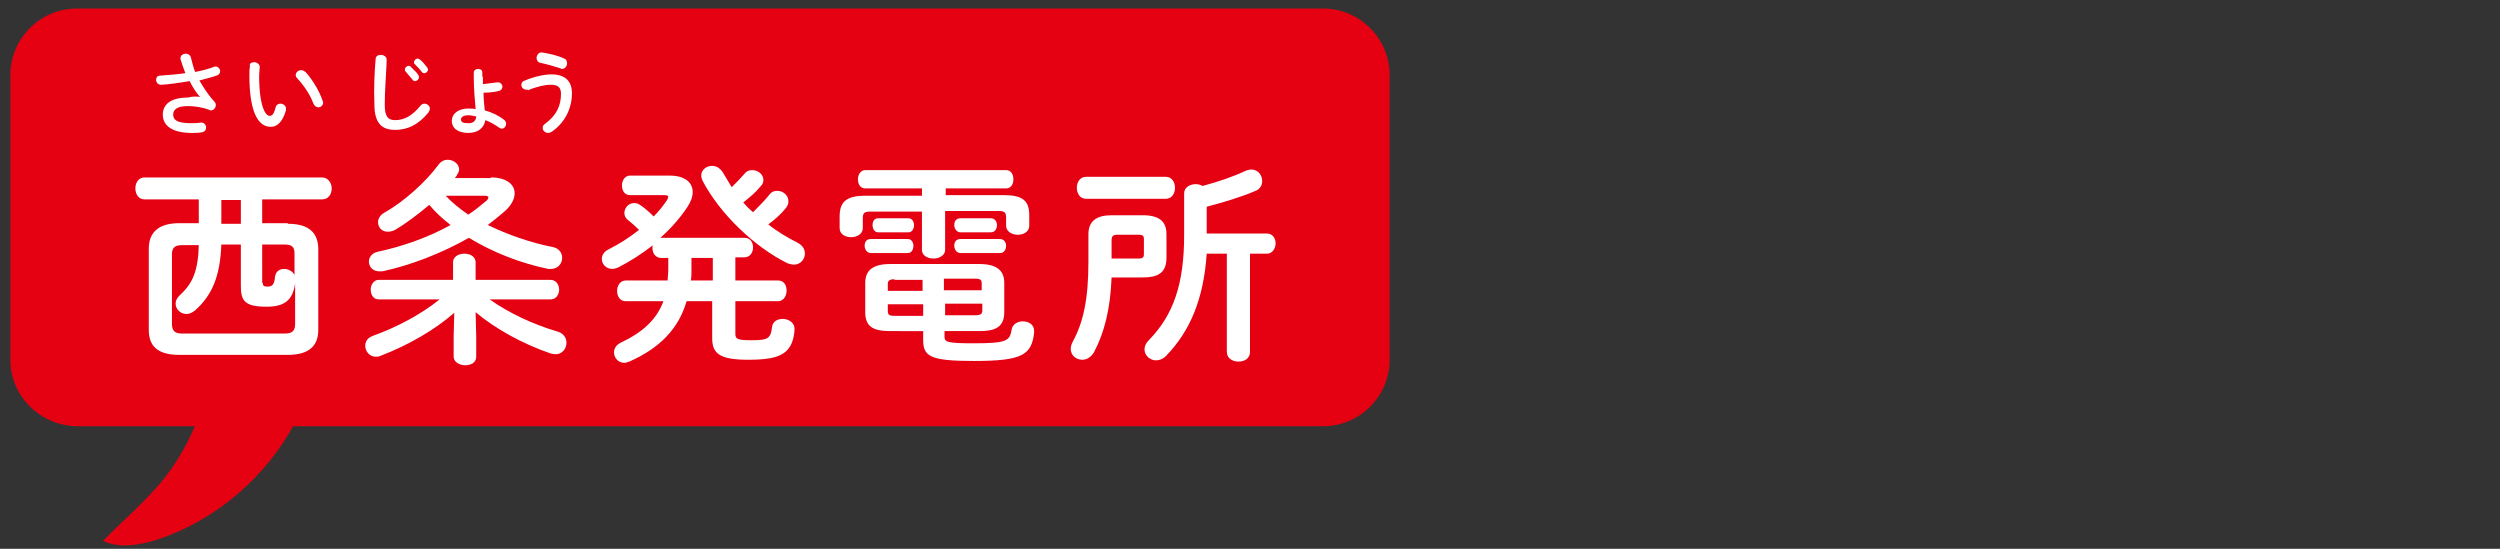 <?xml version="1.0" encoding="utf-8"?>
<!-- Generator: Adobe Illustrator 24.2.3, SVG Export Plug-In . SVG Version: 6.00 Build 0)  -->
<svg version="1.1" xmlns="http://www.w3.org/2000/svg" xmlns:xlink="http://www.w3.org/1999/xlink" x="0px" y="0px"
	 viewBox="0 0 410 90" style="enable-background:new 0 0 410 90;" xml:space="preserve">
<rect x="0" y="0" width="410" height="90" fill="#333333" stroke="none"/>
<style type="text/css">
	.st0{fill:#DAEFFB;}
	.st1{fill:#A7CD45;stroke:#FFFFFF;stroke-width:3.526;stroke-linecap:round;stroke-linejoin:round;}
	.st2{fill:#231815;}
	.st3{fill:#E50012;stroke:#231815;stroke-width:2.616;stroke-linecap:round;stroke-linejoin:round;stroke-miterlimit:10;}
	.st4{fill:#FFFFFF;stroke:#231815;stroke-width:2.616;stroke-linecap:round;stroke-linejoin:round;stroke-miterlimit:10;}
	.st5{fill:#FAED00;stroke:#150301;stroke-width:2.616;stroke-linecap:round;stroke-linejoin:round;stroke-miterlimit:10;}
	.st6{fill:#FFFFFF;stroke:#150301;stroke-width:2.616;stroke-linecap:round;stroke-linejoin:round;stroke-miterlimit:10;}
	.st7{fill:none;stroke:#150301;stroke-width:2.616;stroke-linecap:round;stroke-linejoin:round;stroke-miterlimit:10;}
	.st8{fill:#54C2F0;stroke:#150301;stroke-width:3.22;stroke-linecap:round;stroke-linejoin:round;stroke-miterlimit:10;}
	.st9{fill:#150301;}
	.st10{fill:#54C2F0;stroke:#150301;stroke-width:2.616;stroke-linecap:round;stroke-linejoin:round;stroke-miterlimit:10;}
	.st11{fill:#E95513;stroke:#150301;stroke-width:2.616;stroke-linecap:round;stroke-linejoin:round;stroke-miterlimit:10;}
	.st12{fill:none;stroke:#150301;stroke-width:2.183;stroke-linecap:round;stroke-linejoin:round;stroke-miterlimit:10;}
	.st13{fill:#FFFFFF;}
	.st14{fill:#FFFFFF;stroke:#150301;stroke-width:2.183;stroke-linecap:round;stroke-linejoin:round;stroke-miterlimit:10;}
	.st15{fill:#F29600;stroke:#150301;stroke-width:2.616;stroke-linecap:round;stroke-linejoin:round;stroke-miterlimit:10;}
	.st16{fill:#EA6000;}
	.st17{fill:none;stroke:#150301;stroke-width:1.279;stroke-linecap:round;stroke-linejoin:round;stroke-miterlimit:10;}
	.st18{fill:#E50012;stroke:#150301;stroke-width:0.842;stroke-linecap:round;stroke-linejoin:round;stroke-miterlimit:10;}
	.st19{fill:none;stroke:#150301;stroke-width:0.842;stroke-linecap:round;stroke-linejoin:round;stroke-miterlimit:10;}
	.st20{fill:none;stroke:#150301;stroke-width:5.178;stroke-linecap:round;stroke-linejoin:round;stroke-miterlimit:10;}
	.st21{fill:#E50012;stroke:#150301;stroke-width:3.884;stroke-linecap:round;stroke-linejoin:round;stroke-miterlimit:10;}
	.st22{clip-path:url(#SVGID_2_);fill:#FFFFFF;}
	.st23{clip-path:url(#SVGID_2_);fill:#FFF000;}
	
		.st24{clip-path:url(#SVGID_4_);fill:#FFFFFF;stroke:#150301;stroke-width:3.884;stroke-linecap:round;stroke-linejoin:round;stroke-miterlimit:10;}
	.st25{fill:#FFFFFF;stroke:#150301;stroke-width:2.589;stroke-linecap:round;stroke-linejoin:round;stroke-miterlimit:10;}
	.st26{fill:#FFFFFF;stroke:#150301;stroke-width:2.225;stroke-linecap:round;stroke-linejoin:round;stroke-miterlimit:10;}
	.st27{clip-path:url(#SVGID_6_);fill:#150301;}
	.st28{clip-path:url(#SVGID_8_);fill:#150301;}
	.st29{fill:#B28146;stroke:#150301;stroke-width:3.852;stroke-linecap:round;stroke-linejoin:round;stroke-miterlimit:10;}
	.st30{clip-path:url(#SVGID_10_);fill:#FFFFFF;}
	.st31{fill:#FFFFFF;stroke:#231815;stroke-width:3.741;stroke-linecap:round;stroke-linejoin:round;stroke-miterlimit:10;}
	.st32{fill:#FFFFFF;stroke:#FFFFFF;stroke-width:0.411;stroke-linejoin:round;}
	.st33{fill:#FFFFFF;stroke:#231815;stroke-width:3.717;stroke-linecap:round;stroke-linejoin:round;stroke-miterlimit:10;}
	.st34{fill:#FFFFFF;stroke:#231815;stroke-width:3.559;stroke-linecap:round;stroke-linejoin:round;stroke-miterlimit:10;}
	.st35{clip-path:url(#SVGID_12_);}
	.st36{fill:#FFF000;stroke:#231815;stroke-width:3.717;stroke-linecap:round;stroke-linejoin:round;stroke-miterlimit:10;}
	.st37{fill:none;stroke:#231815;stroke-width:2.129;stroke-linecap:round;stroke-linejoin:round;stroke-miterlimit:10;}
	.st38{fill:#E50012;stroke:#231815;stroke-width:3.559;stroke-linecap:round;stroke-linejoin:round;stroke-miterlimit:10;}
	.st39{fill:#FFFFFF;stroke:#231815;stroke-width:2.129;stroke-linecap:round;stroke-linejoin:round;stroke-miterlimit:10;}
	.st40{fill:#FFFFFF;stroke:#231815;stroke-width:2.91;stroke-linecap:round;stroke-linejoin:round;stroke-miterlimit:10;}
	.st41{fill:none;stroke:#231815;stroke-width:2.91;stroke-linecap:round;stroke-linejoin:round;stroke-miterlimit:10;}
	.st42{fill:#F29600;stroke:#150301;stroke-width:3.35;stroke-linecap:round;stroke-linejoin:round;stroke-miterlimit:10;}
	.st43{fill:#FFFFFF;stroke:#150301;stroke-width:3.35;stroke-linecap:round;stroke-linejoin:round;stroke-miterlimit:10;}
	.st44{fill:none;stroke:#150301;stroke-width:2.233;stroke-linecap:round;stroke-linejoin:round;stroke-miterlimit:10;}
	.st45{fill:#E50012;stroke:#150301;stroke-width:2.233;stroke-linecap:round;stroke-linejoin:round;stroke-miterlimit:10;}
	.st46{fill:none;stroke:#150301;stroke-width:1.675;stroke-linecap:round;stroke-linejoin:round;stroke-miterlimit:10;}
	.st47{fill:#FFFFFF;stroke:#150301;stroke-width:3.03;stroke-linecap:round;stroke-linejoin:round;stroke-miterlimit:10;}
	
		.st48{clip-path:url(#SVGID_14_);fill:#FFF000;stroke:#150301;stroke-width:2.02;stroke-linecap:round;stroke-linejoin:round;stroke-miterlimit:10;}
	.st49{fill:#FFF000;stroke:#150301;stroke-width:2.02;stroke-linecap:round;stroke-linejoin:round;stroke-miterlimit:10;}
	.st50{fill:none;stroke:#150301;stroke-width:2.02;stroke-linecap:round;stroke-linejoin:round;stroke-miterlimit:10;}
	.st51{fill:#00B3EC;stroke:#150301;stroke-width:2.365;stroke-linecap:round;stroke-linejoin:round;stroke-miterlimit:10;}
	.st52{fill:#4EC1F0;stroke:#150301;stroke-width:2.365;stroke-linecap:round;stroke-linejoin:round;stroke-miterlimit:10;}
	.st53{fill:none;stroke:#150301;stroke-width:2.365;stroke-linecap:round;stroke-linejoin:round;stroke-miterlimit:10;}
	.st54{fill:#FFFFFF;stroke:#150301;stroke-width:2.365;stroke-linecap:round;stroke-linejoin:round;stroke-miterlimit:10;}
	.st55{fill:#FFFFFF;stroke:#150301;stroke-width:2.756;stroke-linecap:round;stroke-linejoin:round;stroke-miterlimit:10;}
	.st56{fill:#E50012;stroke:#150301;stroke-width:2.756;stroke-linecap:round;stroke-linejoin:round;stroke-miterlimit:10;}
	.st57{fill:none;stroke:#150301;stroke-width:2.756;stroke-linecap:round;stroke-linejoin:round;stroke-miterlimit:10;}
	.st58{fill:#946134;stroke:#150301;stroke-width:2.88;stroke-linecap:round;stroke-linejoin:round;stroke-miterlimit:10;}
	.st59{fill:#B28146;stroke:#150301;stroke-width:2.88;stroke-linecap:round;stroke-linejoin:round;stroke-miterlimit:10;}
	.st60{fill:#804F21;stroke:#150301;stroke-width:2.88;stroke-linecap:round;stroke-linejoin:round;stroke-miterlimit:10;}
	.st61{fill:none;stroke:#150301;stroke-width:1.92;stroke-linecap:round;stroke-linejoin:round;stroke-miterlimit:10;}
	.st62{fill:none;stroke:#150301;stroke-width:4.993;stroke-linecap:round;stroke-linejoin:round;stroke-miterlimit:10;}
	.st63{fill:#FAED00;stroke:#150301;stroke-width:2.496;stroke-linecap:round;stroke-linejoin:round;stroke-miterlimit:10;}
	.st64{fill:#FFFFFF;stroke:#150301;stroke-width:2.496;stroke-linecap:round;stroke-linejoin:round;stroke-miterlimit:10;}
	.st65{fill:#54C2F0;stroke:#150301;stroke-width:2.496;stroke-linecap:round;stroke-linejoin:round;stroke-miterlimit:10;}
	.st66{fill:none;stroke:#E50012;stroke-width:1.525;stroke-linecap:round;stroke-linejoin:round;stroke-miterlimit:10;}
	.st67{fill:#E50012;}
	.st68{fill:#009043;}
	.st69{fill:#F9BF00;}
	.st70{fill:#3EA1DB;}
</style>
<g id="レイヤー_1">
</g>
<g id="レイヤー_4">
</g>
<g id="レイヤー_6">
</g>
<g id="テキスト">
</g>
<g id="イラストカット">
</g>
<g id="施設名">
	<path class="st67" d="M34.2,59.5c0,6-2.4,11.8-5.7,16.8c-3.3,4.9-7.5,8.2-11.6,12.4c2.7,1.3,6,0.7,8.9-0.2
		c9.7-3.2,18-10.4,22.7-19.4"/>
	<path class="st67" d="M12.6,1.4H217c6,0,10.9,4.9,10.9,10.9V59c0,6-4.9,10.9-10.9,10.9H12.6C6.6,69.8,1.7,65,1.7,59V12.3
		C1.7,6.3,6.6,1.4,12.6,1.4z"/>
	<g>
		<g>
			<g>
				<path class="st13" d="M47.2,36.7c3.5,0,5,1.5,5,4.2v13.2c0,2.6-1.5,4.1-5,4.1H29.4c-3.5,0-5-1.4-5-4.1V40.8c0-2.6,1.5-4.2,5-4.2
					h3.2v-3.9h-8.9c-1,0-1.5-0.9-1.5-1.8c0-0.9,0.5-1.8,1.5-1.8h29.1c1,0,1.6,0.9,1.6,1.8c0,0.9-0.5,1.8-1.6,1.8h-9.8v3.9H47.2z
					 M48.4,46.5c-0.4,2.8-1.8,3.8-4.7,3.8c-3.6,0-4.2-1-4.2-3.4v-6.8h-3.2c-0.2,5.2-1.5,8.3-4.3,10.8c-0.5,0.4-1,0.6-1.4,0.6
					c-1,0-1.8-0.8-1.8-1.7c0-0.5,0.2-0.9,0.7-1.4c2.1-1.9,3-4,3.1-8.2h-2.7c-1.3,0-1.7,0.5-1.7,1.5v11.4c0,1.2,0.5,1.6,1.7,1.6h16.8
					c1.3,0,1.7-0.5,1.7-1.6V46.5z M39.5,32.8h-3.2v3.9h3.2V32.8z M43.1,46.4c0,0.5,0.2,0.6,0.8,0.6c0.7,0,1.1-0.3,1.2-1.6
					c0.1-0.9,0.8-1.3,1.5-1.3c0.7,0,1.4,0.4,1.7,1v-3.5c0-1.1-0.4-1.5-1.7-1.5h-3.6V46.4z"/>
				<path class="st13" d="M78.1,55.2v3.3c0,1-0.9,1.4-1.8,1.4c-0.9,0-1.9-0.5-1.9-1.4v-3.3l0.1-3.9c-3.2,2.8-7.5,5.3-12.2,7.1
					c-0.2,0.1-0.5,0.1-0.7,0.1c-1,0-1.7-0.9-1.7-1.8c0-0.7,0.4-1.3,1.2-1.6c3.9-1.4,7.9-3.5,11-6h-10c-0.9,0-1.3-0.8-1.3-1.6
					c0-0.8,0.5-1.6,1.3-1.6h12.2V43c0-0.9,0.9-1.4,1.9-1.4c0.9,0,1.8,0.5,1.8,1.4v2.9h12.3c0.9,0,1.4,0.8,1.4,1.6
					c0,0.8-0.5,1.6-1.4,1.6H80.3c3.1,2.2,7.1,4.1,11.2,5.3c1,0.3,1.4,1.1,1.4,1.8c0,1-0.7,1.9-1.8,1.9c-0.2,0-0.5-0.1-0.7-0.1
					c-4.7-1.6-9.2-4.1-12.4-6.8L78.1,55.2z M80.5,29.1c2.5,0,3.9,1.1,3.9,2.6c0,1-0.6,2.1-1.8,3.1c-0.8,0.7-1.7,1.4-2.6,2.1
					c3.3,1.6,7,2.9,10.6,3.6c1.1,0.2,1.6,1,1.6,1.8c0,0.9-0.7,1.8-1.8,1.8c-0.1,0-0.3,0-0.5,0c-4.4-0.9-9.1-2.7-13-5.1
					c-4.4,2.5-9.5,4.5-14.2,5.5c-0.2,0-0.4,0-0.5,0c-1.1,0-1.7-0.8-1.7-1.6c0-0.7,0.5-1.4,1.4-1.6c4.2-0.9,8.4-2.4,12-4.4
					c-1.3-1-2.5-2.1-3.5-3.3c-1.9,1.6-3.9,3.1-5.6,4.1c-0.4,0.2-0.8,0.3-1.2,0.3c-1,0-1.6-0.7-1.6-1.6c0-0.5,0.3-1.1,1-1.5
					c3.2-1.8,6.8-5,9-8c0.4-0.5,0.9-0.7,1.4-0.7c1,0,1.9,0.7,1.9,1.6c0,0.2-0.1,0.5-0.3,0.8c-0.1,0.2-0.2,0.4-0.4,0.6H80.5z
					 M73.1,32.1c1.1,1.2,2.4,2.2,3.7,3.1c1.1-0.7,2-1.5,3-2.3c0.2-0.2,0.3-0.4,0.3-0.5c0-0.2-0.2-0.3-0.7-0.3H73.1z"/>
				<path class="st13" d="M108.4,42.3c-0.9,0-1.4-0.8-1.4-1.6c0-0.2,0-0.4,0.1-0.5c-1.8,1.4-3.8,2.7-5.8,3.7
					c-0.3,0.1-0.6,0.2-0.9,0.2c-1,0-1.7-0.8-1.7-1.6c0-0.6,0.3-1.2,1.1-1.6c1.8-0.9,3.5-2,5-3.2c-0.7-0.7-1.4-1.3-1.8-1.6
					c-0.5-0.4-0.6-0.8-0.6-1.2c0-0.8,0.7-1.6,1.6-1.6c0.4,0,0.7,0.1,1.1,0.4c0.6,0.4,1.3,1,2.1,1.8c0.9-0.9,1.6-1.8,2.2-2.7
					c0.1-0.2,0.2-0.4,0.2-0.5c0-0.2-0.2-0.3-0.7-0.3h-5.6c-0.9,0-1.3-0.8-1.3-1.6c0-0.8,0.5-1.6,1.3-1.6h6.5c2.5,0,3.8,1.1,3.8,2.7
					c0,0.8-0.3,1.6-0.9,2.5c-1.2,1.8-2.7,3.5-4.4,5h13.8c1,0,1.4,0.8,1.4,1.6s-0.5,1.6-1.4,1.6h-1.5V46h7c1,0,1.4,0.8,1.4,1.7
					c0,0.8-0.5,1.7-1.4,1.7h-7v5.4c0,0.8,0.4,1,2.6,1c2.6,0,3.2-0.2,3.4-2.1c0.1-1,0.9-1.4,1.8-1.4c0.9,0,1.9,0.6,1.9,1.6
					c0,1-0.3,2.3-0.8,3c-1,1.6-3.1,2.1-6.7,2.1c-4.6,0-6-0.9-6-3.5v-6.1h-4.2c-1.3,4.5-4.4,7.7-9.4,9.9c-0.3,0.1-0.6,0.2-0.8,0.2
					c-1,0-1.7-0.8-1.7-1.7c0-0.6,0.3-1.2,1.1-1.6c3.6-1.7,5.9-3.8,7-6.8h-6.2c-0.9,0-1.4-0.8-1.4-1.7c0-0.8,0.5-1.7,1.4-1.7h6.9
					c0-0.6,0.1-1.2,0.1-1.8v-1.9H108.4z M117,42.3h-3.6v2.1c0,0.5,0,1-0.1,1.6h3.6V42.3z M126.2,31.9c0.4-0.5,0.8-0.6,1.3-0.6
					c0.9,0,1.8,0.7,1.8,1.7c0,0.4-0.1,0.7-0.4,1.1c-0.8,1-1.8,1.9-2.9,2.7c1.5,1.2,3.2,2.2,4.8,3c0.9,0.5,1.2,1.1,1.2,1.8
					c0,0.9-0.7,1.8-1.8,1.8c-0.3,0-0.6-0.1-1-0.2c-5.5-2.7-11.2-8.2-14-13.6c-0.1-0.3-0.2-0.5-0.2-0.8c0-0.9,0.8-1.6,1.8-1.6
					c0.6,0,1.2,0.3,1.7,1c0.5,0.8,1,1.7,1.5,2.5c0.7-0.7,1.4-1.4,2.1-2.2c0.4-0.5,0.8-0.6,1.3-0.6c0.9,0,1.8,0.7,1.8,1.6
					c0,0.4-0.1,0.7-0.5,1.1c-0.8,1-1.8,1.8-2.8,2.6c0.5,0.6,1,1.1,1.6,1.6C124.5,33.8,125.4,32.9,126.2,31.9z"/>
				<path class="st13" d="M155.1,32h9.5c3.1,0,4.2,0.9,4.2,3.3v1.7c0,1-0.9,1.5-1.9,1.5c-0.9,0-1.9-0.5-1.9-1.5v-1.3
					c0-0.8-0.2-1.1-1.2-1.1h-8.8V41c0,0.9-1,1.4-1.9,1.4c-1,0-1.9-0.5-1.9-1.4v-6.3h-8.5c-1,0-1.2,0.3-1.2,1.1v1.6
					c0,1-1,1.5-1.9,1.5c-1,0-1.9-0.5-1.9-1.5v-1.9c0-2.4,1.1-3.4,4.2-3.4h9.3v-1.2h-9.3c-0.8,0-1.2-0.7-1.2-1.5
					c0-0.7,0.4-1.5,1.2-1.5H165c0.8,0,1.2,0.7,1.2,1.5c0,0.8-0.4,1.5-1.2,1.5h-9.9V32z M142.8,41.5c-0.6,0-1-0.6-1-1.2
					c0-0.6,0.3-1.1,1-1.1h6.1c0.6,0,0.9,0.6,0.9,1.1c0,0.6-0.3,1.2-0.9,1.2H142.8z M146,54.3c-2.9,0-4.1-0.8-4.1-3.1v-4.8
					c0-2.1,1.3-3.1,4.1-3.1h14.6c2.8,0,4.1,1,4.1,3.1v4.8c0,2.6-1.7,3.1-4.1,3.1h-5.7v0.9c0,0.9,0.4,1.1,4.8,1.1
					c5.4,0,5.9-0.4,6.2-2.2c0.1-0.9,1-1.4,1.8-1.4c1,0,1.9,0.5,1.9,1.6v0.2c-0.4,3.7-1.9,4.7-9.9,4.7c-7.3,0-8.3-0.8-8.3-3.5v-1.4
					H146z M144,38.1c-0.6,0-0.9-0.6-0.9-1.2c0-0.6,0.3-1.1,0.9-1.1h5c0.6,0,0.9,0.6,0.9,1.1c0,0.6-0.3,1.2-0.9,1.2H144z M146.7,45.8
					c-0.8,0-1.1,0.2-1.1,0.8v1.1h5.7v-1.8H146.7z M145.6,49.9V51c0,0.6,0.2,0.8,1.1,0.8h4.7v-1.9H145.6z M154.9,47.6h6.1v-1.1
					c0-0.6-0.2-0.8-1.1-0.8h-5.1V47.6z M154.9,51.7h5.1c0.8,0,1.1-0.2,1.1-0.8v-1.1h-6.1V51.7z M157.5,38.1c-0.6,0-1-0.6-1-1.2
					c0-0.6,0.3-1.1,1-1.1h5c0.7,0,1,0.6,1,1.1c0,0.6-0.3,1.2-1,1.2H157.5z M157.5,41.5c-0.6,0-1-0.6-1-1.2c0-0.6,0.3-1.1,1-1.1h6.5
					c0.7,0,1,0.6,1,1.1c0,0.6-0.3,1.2-1,1.2H157.5z"/>
				<path class="st13" d="M182.3,45.5c-0.2,5.2-1.2,9.1-2.9,12.3c-0.5,0.8-1.2,1.2-1.9,1.2c-1,0-1.9-0.7-1.9-1.8
					c0-0.3,0.1-0.7,0.3-1.1c1.8-3.3,2.6-7.1,2.6-13.2v-4.5c0-2.1,1.3-3.1,3.8-3.1h5.1c2.7,0,3.9,1,3.9,3.1v3.9
					c0,2.6-1.6,3.2-3.9,3.2H182.3z M178.1,32.6c-1,0-1.5-0.9-1.5-1.8s0.5-1.8,1.5-1.8h13.1c1,0,1.5,0.9,1.5,1.8s-0.5,1.8-1.5,1.8
					H178.1z M186.8,42.4c0.6,0,0.8-0.2,0.8-0.7v-2.5c0-0.5-0.2-0.7-0.8-0.7h-3.6c-0.6,0-0.9,0.2-0.9,0.9v3H186.8z M197.9,41.6
					c-0.5,7.4-2.7,12.7-6.7,16.8c-0.5,0.5-1.1,0.7-1.6,0.7c-1,0-1.9-0.8-1.9-1.8c0-0.5,0.2-1,0.7-1.5c4.1-4.2,5.8-9.3,5.8-17.3v-6.8
					c0-1,1-1.5,1.9-1.5c0.4,0,0.8,0.1,1.1,0.3c2.6-0.7,5-1.5,7.1-2.5c0.3-0.1,0.6-0.2,0.9-0.2c1.1,0,1.8,0.9,1.8,1.9
					c0,0.6-0.3,1.3-1.1,1.6c-2.3,1-5,1.8-8,2.6v4.4h9.9c0.9,0,1.4,0.8,1.4,1.6c0,0.8-0.5,1.7-1.4,1.7H205v16.1
					c0,1.1-0.9,1.6-1.9,1.6c-0.9,0-1.9-0.5-1.9-1.6V41.6H197.9z"/>
			</g>
		</g>
	</g>
	<g>
		<g>
			<g>
				<g>
					<path class="st13" d="M32.8,15.9c-0.7-0.8-1.2-1.6-1.7-2.6c-1.7,0.3-3.9,0.6-4.7,0.6c-0.5,0-0.8-0.4-0.8-0.8
						c0-0.4,0.2-0.7,0.7-0.7c1.3-0.1,2.7-0.2,4.1-0.4c-0.3-0.8-0.6-1.6-0.8-2.3c0-0.1,0-0.1,0-0.2c0-0.4,0.4-0.7,0.9-0.7
						c0.3,0,0.7,0.2,0.8,0.6c0.2,0.8,0.4,1.6,0.7,2.4c1.1-0.2,2.2-0.5,3-0.8c0.1,0,0.2-0.1,0.3-0.1c0.5,0,0.8,0.4,0.8,0.8
						c0,0.3-0.2,0.6-0.6,0.7c-0.8,0.3-1.8,0.5-2.8,0.8c0.6,1,1.3,2.2,2.4,3.4c0.2,0.2,0.3,0.4,0.3,0.6c0,0.4-0.3,0.9-0.8,0.9
						c-0.1,0-0.2,0-0.3-0.1c-1.1-0.4-2.3-0.6-3.5-0.6c-1.8,0-2.4,0.6-2.4,1.4c0,0.9,0.7,1.4,2.9,1.4c0.6,0,1.1,0,1.6-0.1h0.1
						c0.5,0,0.8,0.4,0.8,0.8c0,0.4-0.2,0.7-0.7,0.8c-0.5,0.1-1,0.1-1.7,0.1c-3,0-4.7-1.1-4.7-3c0-1.6,1.2-2.8,4.1-2.8
						C31.6,15.8,32.2,15.8,32.8,15.9L32.8,15.9z"/>
					<path class="st13" d="M41.7,10.2c0.4,0,0.9,0.3,0.9,0.8c0,0.2-0.1,0.9-0.1,1.4c0,5.2,1.1,6.6,1.7,6.6c0.4,0,0.7-0.2,1-1.4
						c0.1-0.4,0.4-0.6,0.8-0.6c0.4,0,0.9,0.3,0.9,0.8c0,0.1,0,0.2,0,0.3c-0.6,2-1.5,2.7-2.5,2.7c-2.2,0-3.5-2.7-3.5-8.4
						c0-0.7,0-1.1,0.1-1.5C40.8,10.4,41.3,10.2,41.7,10.2z M52.9,16.5c0,0.1,0.1,0.2,0.1,0.3c0,0.5-0.4,0.8-0.8,0.8
						c-0.3,0-0.6-0.2-0.8-0.6c-0.5-1.4-1.5-2.9-2.6-4.1c-0.2-0.2-0.3-0.4-0.3-0.6c0-0.4,0.4-0.8,0.9-0.8c0.2,0,0.4,0.1,0.7,0.3
						C51.3,13.1,52.4,15,52.9,16.5z"/>
					<path class="st13" d="M61.6,9.7c0-0.5,0.4-0.7,0.9-0.7c0.4,0,0.9,0.3,0.9,0.7c0,0.2,0,0.5,0,0.7c-0.1,2.2-0.3,4.6-0.3,6.8
						c0,2,0.6,2.5,1.7,2.5c1.4,0,2.7-0.6,4.1-2.3c0.2-0.3,0.5-0.4,0.7-0.4c0.5,0,0.9,0.4,0.9,0.8c0,0.2-0.1,0.4-0.2,0.6
						c-1.7,2.1-3.5,2.9-5.5,2.9c-2.2,0-3.4-1.1-3.4-4.2C61.3,14.7,61.4,11.9,61.6,9.7z M66.4,11.4c0-0.3,0.3-0.6,0.6-0.6
						c0.1,0,0.3,0,0.4,0.2c0.4,0.4,0.9,0.8,1.2,1.3c0.1,0.1,0.1,0.3,0.1,0.4c0,0.3-0.3,0.6-0.6,0.6c-0.2,0-0.4-0.1-0.5-0.3
						c-0.4-0.5-0.8-0.9-1.1-1.3C66.4,11.6,66.4,11.5,66.4,11.4z M67.9,10.2c0-0.3,0.3-0.6,0.6-0.6c0.1,0,0.3,0.1,0.4,0.2
						c0.4,0.3,0.8,0.8,1.1,1.2c0.1,0.1,0.2,0.3,0.2,0.4c0,0.3-0.3,0.6-0.6,0.6c-0.2,0-0.4-0.1-0.5-0.3c-0.3-0.4-0.8-0.9-1.1-1.2
						C67.9,10.4,67.9,10.3,67.9,10.2z"/>
					<path class="st13" d="M79.2,12.6c0,0.4,0,0.8,0,1.2c0.8-0.1,1.7-0.2,2.4-0.3c0,0,0.1,0,0.1,0c0.4,0,0.7,0.4,0.7,0.7
						c0,0.3-0.2,0.6-0.5,0.7c-0.8,0.2-1.7,0.3-2.6,0.3c0,1,0.1,1.9,0.2,2.9c1.1,0.3,2.2,0.8,3.1,1.5c0.3,0.2,0.4,0.4,0.4,0.7
						c0,0.4-0.3,0.8-0.7,0.8c-0.2,0-0.3-0.1-0.5-0.2c-0.7-0.5-1.4-0.9-2.2-1.2c-0.2,1.2-1.1,2.1-2.8,2.1c-1.6,0-2.7-0.7-2.7-2
						c0-1.1,1-2,2.7-2c0.4,0,0.8,0,1.2,0.1c-0.1-1.4-0.3-3.1-0.3-5.2v-0.8c0-0.4,0.4-0.6,0.7-0.6c0.4,0,0.7,0.2,0.7,0.6V12.6z
						 M78.1,19.1c-0.5-0.1-0.9-0.2-1.3-0.2c-0.8,0-1.2,0.3-1.2,0.7c0,0.4,0.3,0.6,1.1,0.6C77.5,20.3,78.1,19.8,78.1,19.1z"/>
					<path class="st13" d="M86.3,14.7c-0.5,0-0.8-0.4-0.8-0.8c0-0.3,0.2-0.6,0.6-0.7c1.4-0.6,3.1-1,4.3-1c2.3,0,3.4,1.1,3.4,3.1
						c0,2.3-1,4.7-3.3,6.3c-0.2,0.1-0.4,0.2-0.6,0.2c-0.5,0-0.9-0.4-0.9-0.8c0-0.3,0.1-0.5,0.4-0.7c1.9-1.4,2.6-3,2.6-4.9
						c0-1-0.4-1.5-1.7-1.5c-0.9,0-2.3,0.3-3.7,0.9C86.6,14.7,86.4,14.7,86.3,14.7z M92.5,9.6c0.4,0.1,0.5,0.5,0.5,0.8
						c0,0.4-0.3,0.9-0.8,0.9c-0.1,0-0.2,0-0.3-0.1c-0.9-0.3-2.3-0.7-3.3-0.9c-0.4-0.1-0.6-0.4-0.6-0.8c0-0.4,0.3-0.9,0.8-0.9
						c0.1,0,0.1,0,0.1,0C90.1,8.8,91.5,9.1,92.5,9.6z"/>
				</g>
			</g>
		</g>
	</g>
</g>
</svg>
